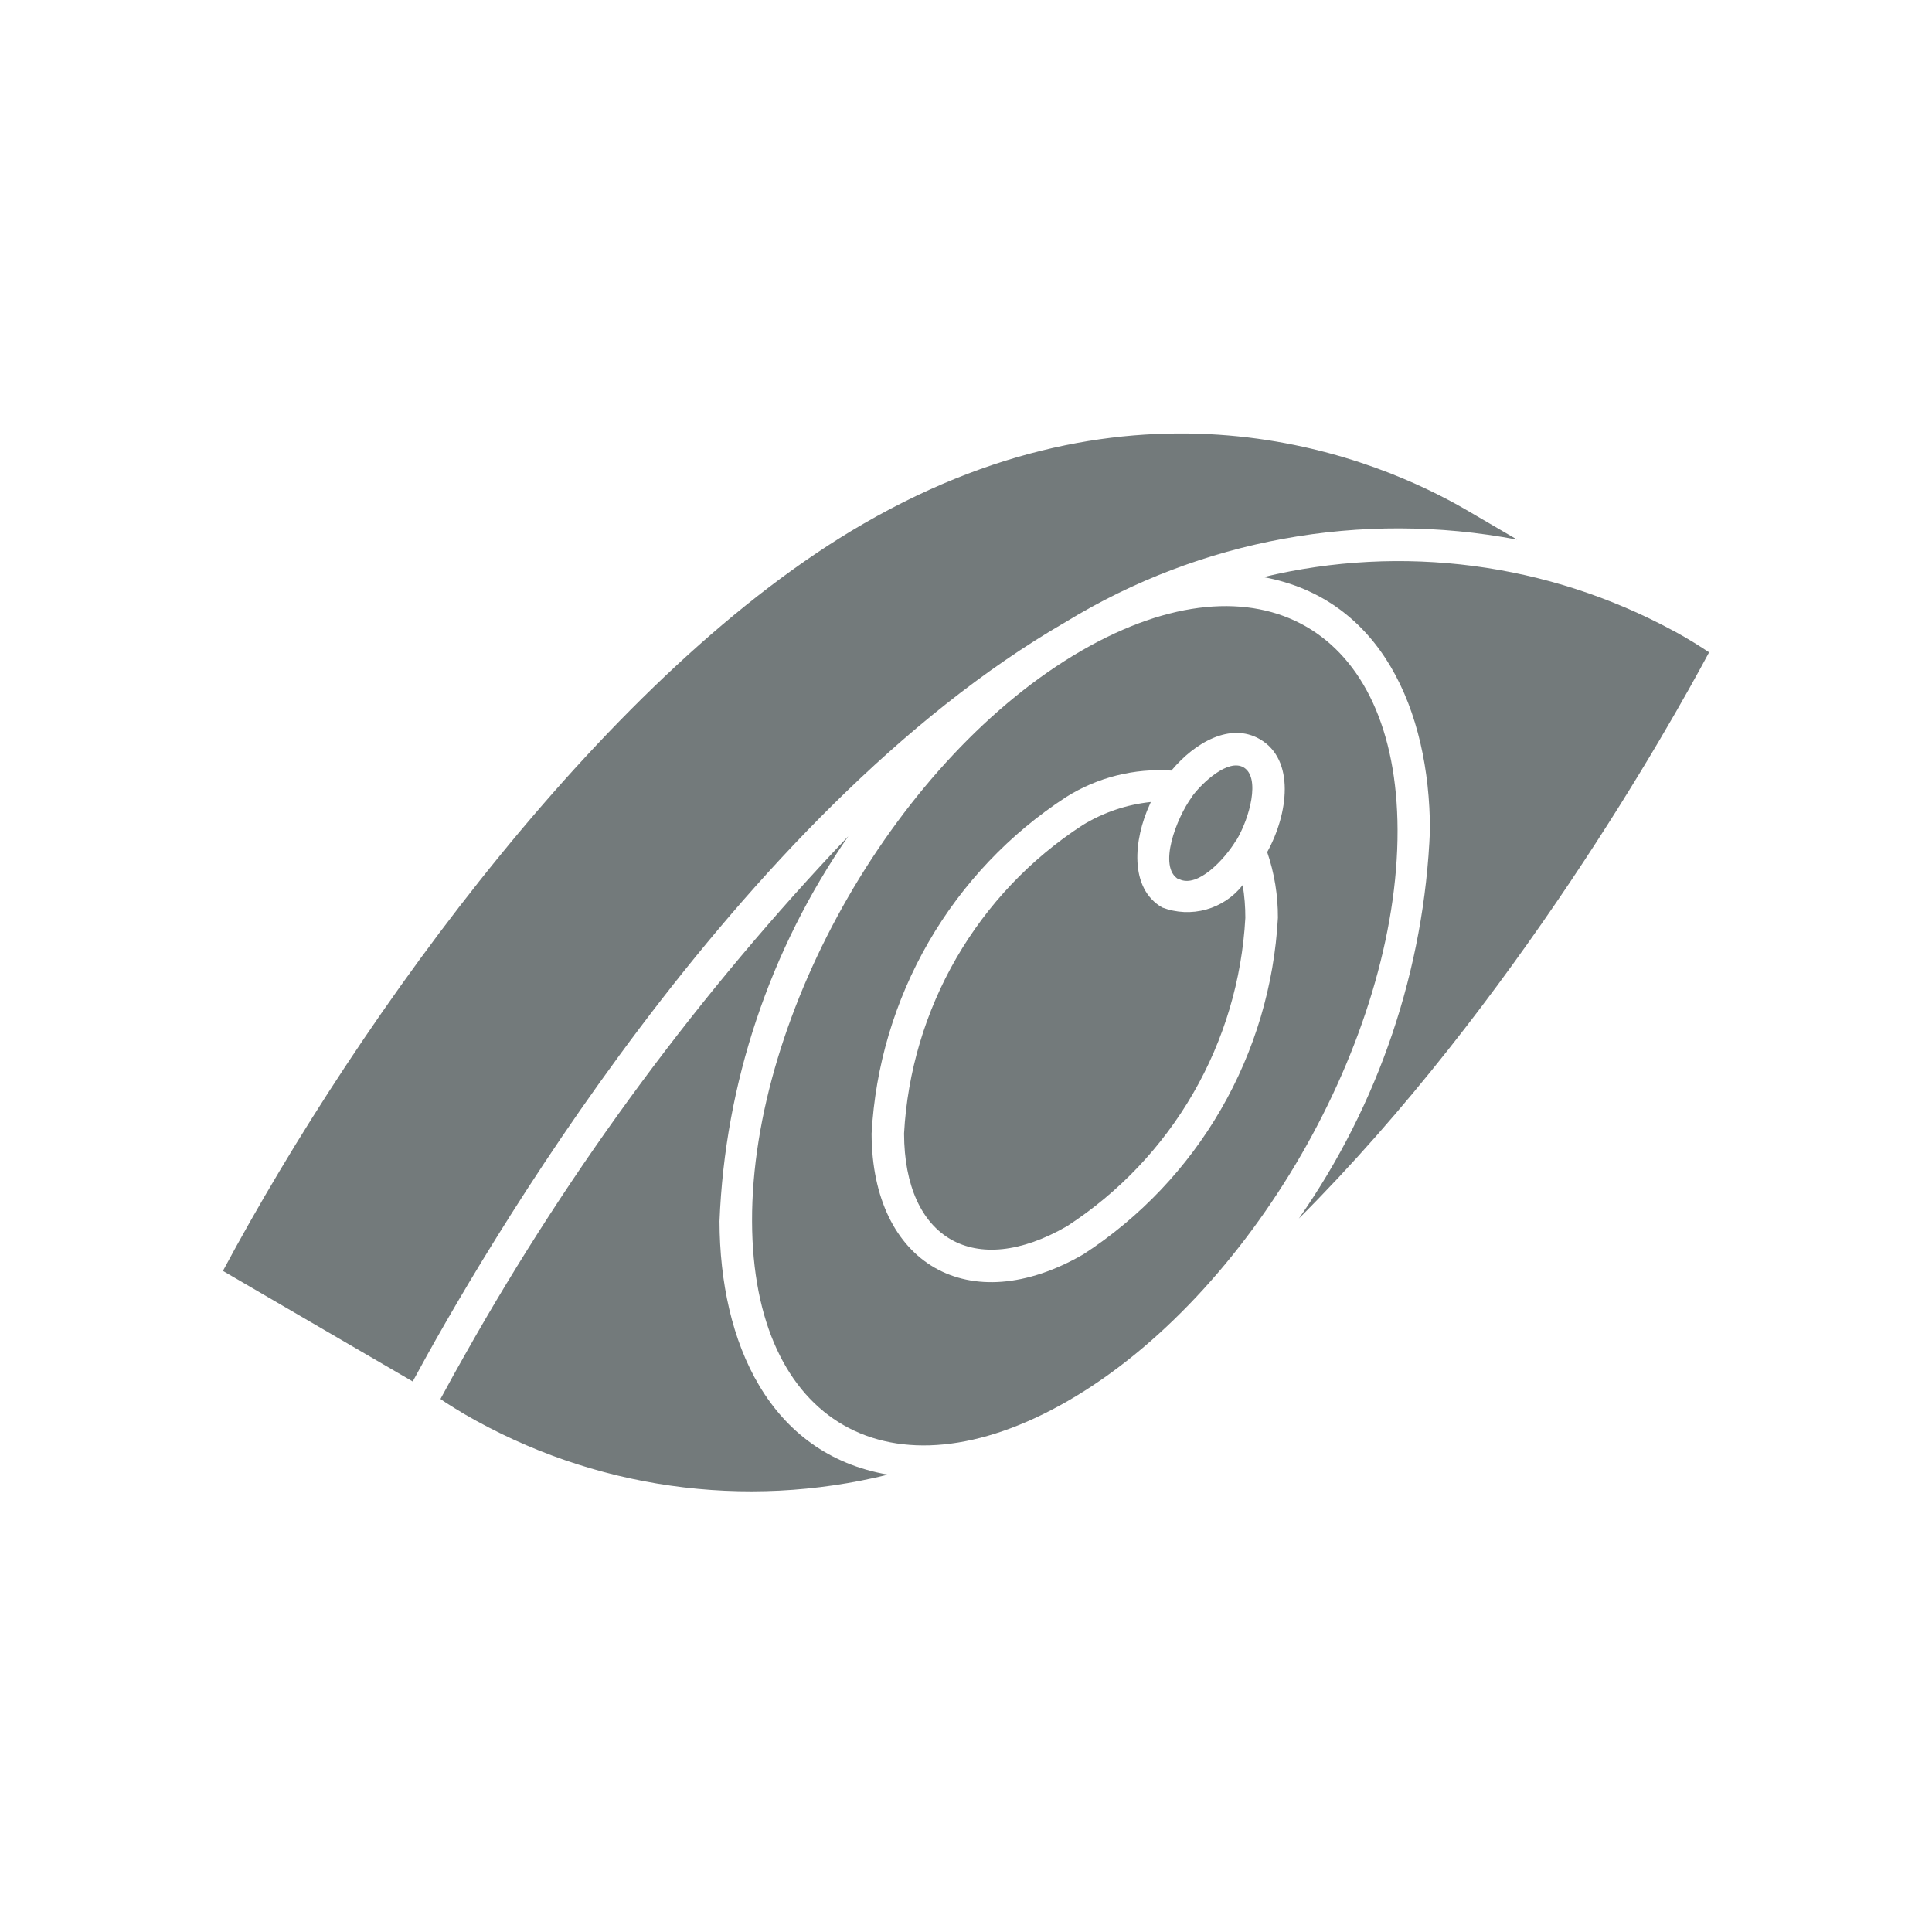 <svg width="156" height="156" viewBox="0 0 156 156" fill="none" xmlns="http://www.w3.org/2000/svg">
<path d="M93.845 73.278C91.158 71.733 91.53 67.778 92.845 64.941C92.875 64.881 92.895 64.818 92.923 64.758C90.963 64.963 89.075 65.605 87.396 66.636C83.208 69.361 79.723 73.034 77.221 77.358C74.72 81.683 73.273 86.536 72.999 91.524C73.024 100.046 78.684 103.326 86.161 99.006C90.35 96.284 93.837 92.611 96.338 88.286C98.84 83.961 100.284 79.106 100.555 74.118C100.558 73.23 100.487 72.344 100.342 71.468C99.594 72.424 98.56 73.115 97.391 73.441C96.222 73.766 94.98 73.709 93.845 73.278Z" fill="#172224" fill-opacity="0.6"/>
<path d="M58.097 98.616C58.537 87.472 62.145 76.684 68.499 67.518C56.522 80.108 46.148 94.13 37.611 109.266C36.949 110.433 36.289 111.613 35.566 112.96C35.761 113.093 35.779 113.115 36.001 113.26C36.501 113.578 37.001 113.89 37.524 114.198C47.853 120.193 60.108 121.94 71.702 119.07C62.115 117.42 58.125 108.421 58.097 98.616Z" fill="#172224" fill-opacity="0.6"/>
<path d="M100.408 61.958C99.175 61.253 97.11 63.153 96.25 64.311C96.25 64.326 96.25 64.343 96.233 64.358C95 66.035 93.46 70.02 95.163 71C95.183 71 95.218 71 95.24 71C96.705 71.698 98.853 69.425 99.778 67.905C99.778 67.888 99.81 67.88 99.823 67.863C100.89 66.093 101.81 62.768 100.408 61.958Z" fill="#172224" fill-opacity="0.6"/>
<path d="M87.348 52.527C72.619 61.026 60.675 81.702 60.725 98.609C60.77 114.963 71.939 121.357 86.223 113.123C100.952 104.623 112.897 83.932 112.847 67.011C112.792 50.797 101.68 44.25 87.348 52.527ZM103.185 74.11C102.891 79.556 101.315 84.856 98.585 89.577C95.855 94.299 92.049 98.309 87.476 101.281C78.226 106.631 70.404 102.058 70.377 91.532C70.674 86.086 72.251 80.788 74.98 76.066C77.709 71.345 81.513 67.334 86.083 64.358C88.619 62.765 91.595 62.017 94.583 62.221C96.485 59.941 99.35 58.311 101.72 59.681C104.6 61.334 104.022 65.723 102.32 68.801C102.902 70.51 103.195 72.305 103.185 74.11Z" fill="#172224" fill-opacity="0.6"/>
<path d="M135.165 50.952L135.128 50.939C125.007 45.451 113.213 43.904 102.02 46.597C111.519 48.347 115.436 57.346 115.464 67.003C115.014 78.265 111.339 89.161 104.875 98.394C122.244 81.04 134.873 58.521 138 52.674C137.335 52.227 136.388 51.621 135.165 50.952Z" fill="#172224" fill-opacity="0.6"/>
<path d="M86.056 50.217C96.957 43.549 109.951 41.18 122.504 43.572L118.354 41.147C111.354 37.087 92.588 29.07 69.747 42.275C49.266 54.092 29.147 81.807 18 102.621L33.324 111.548C38.656 101.671 59.392 65.631 86.056 50.217Z" fill="#172224" fill-opacity="0.6"/>
</svg>
